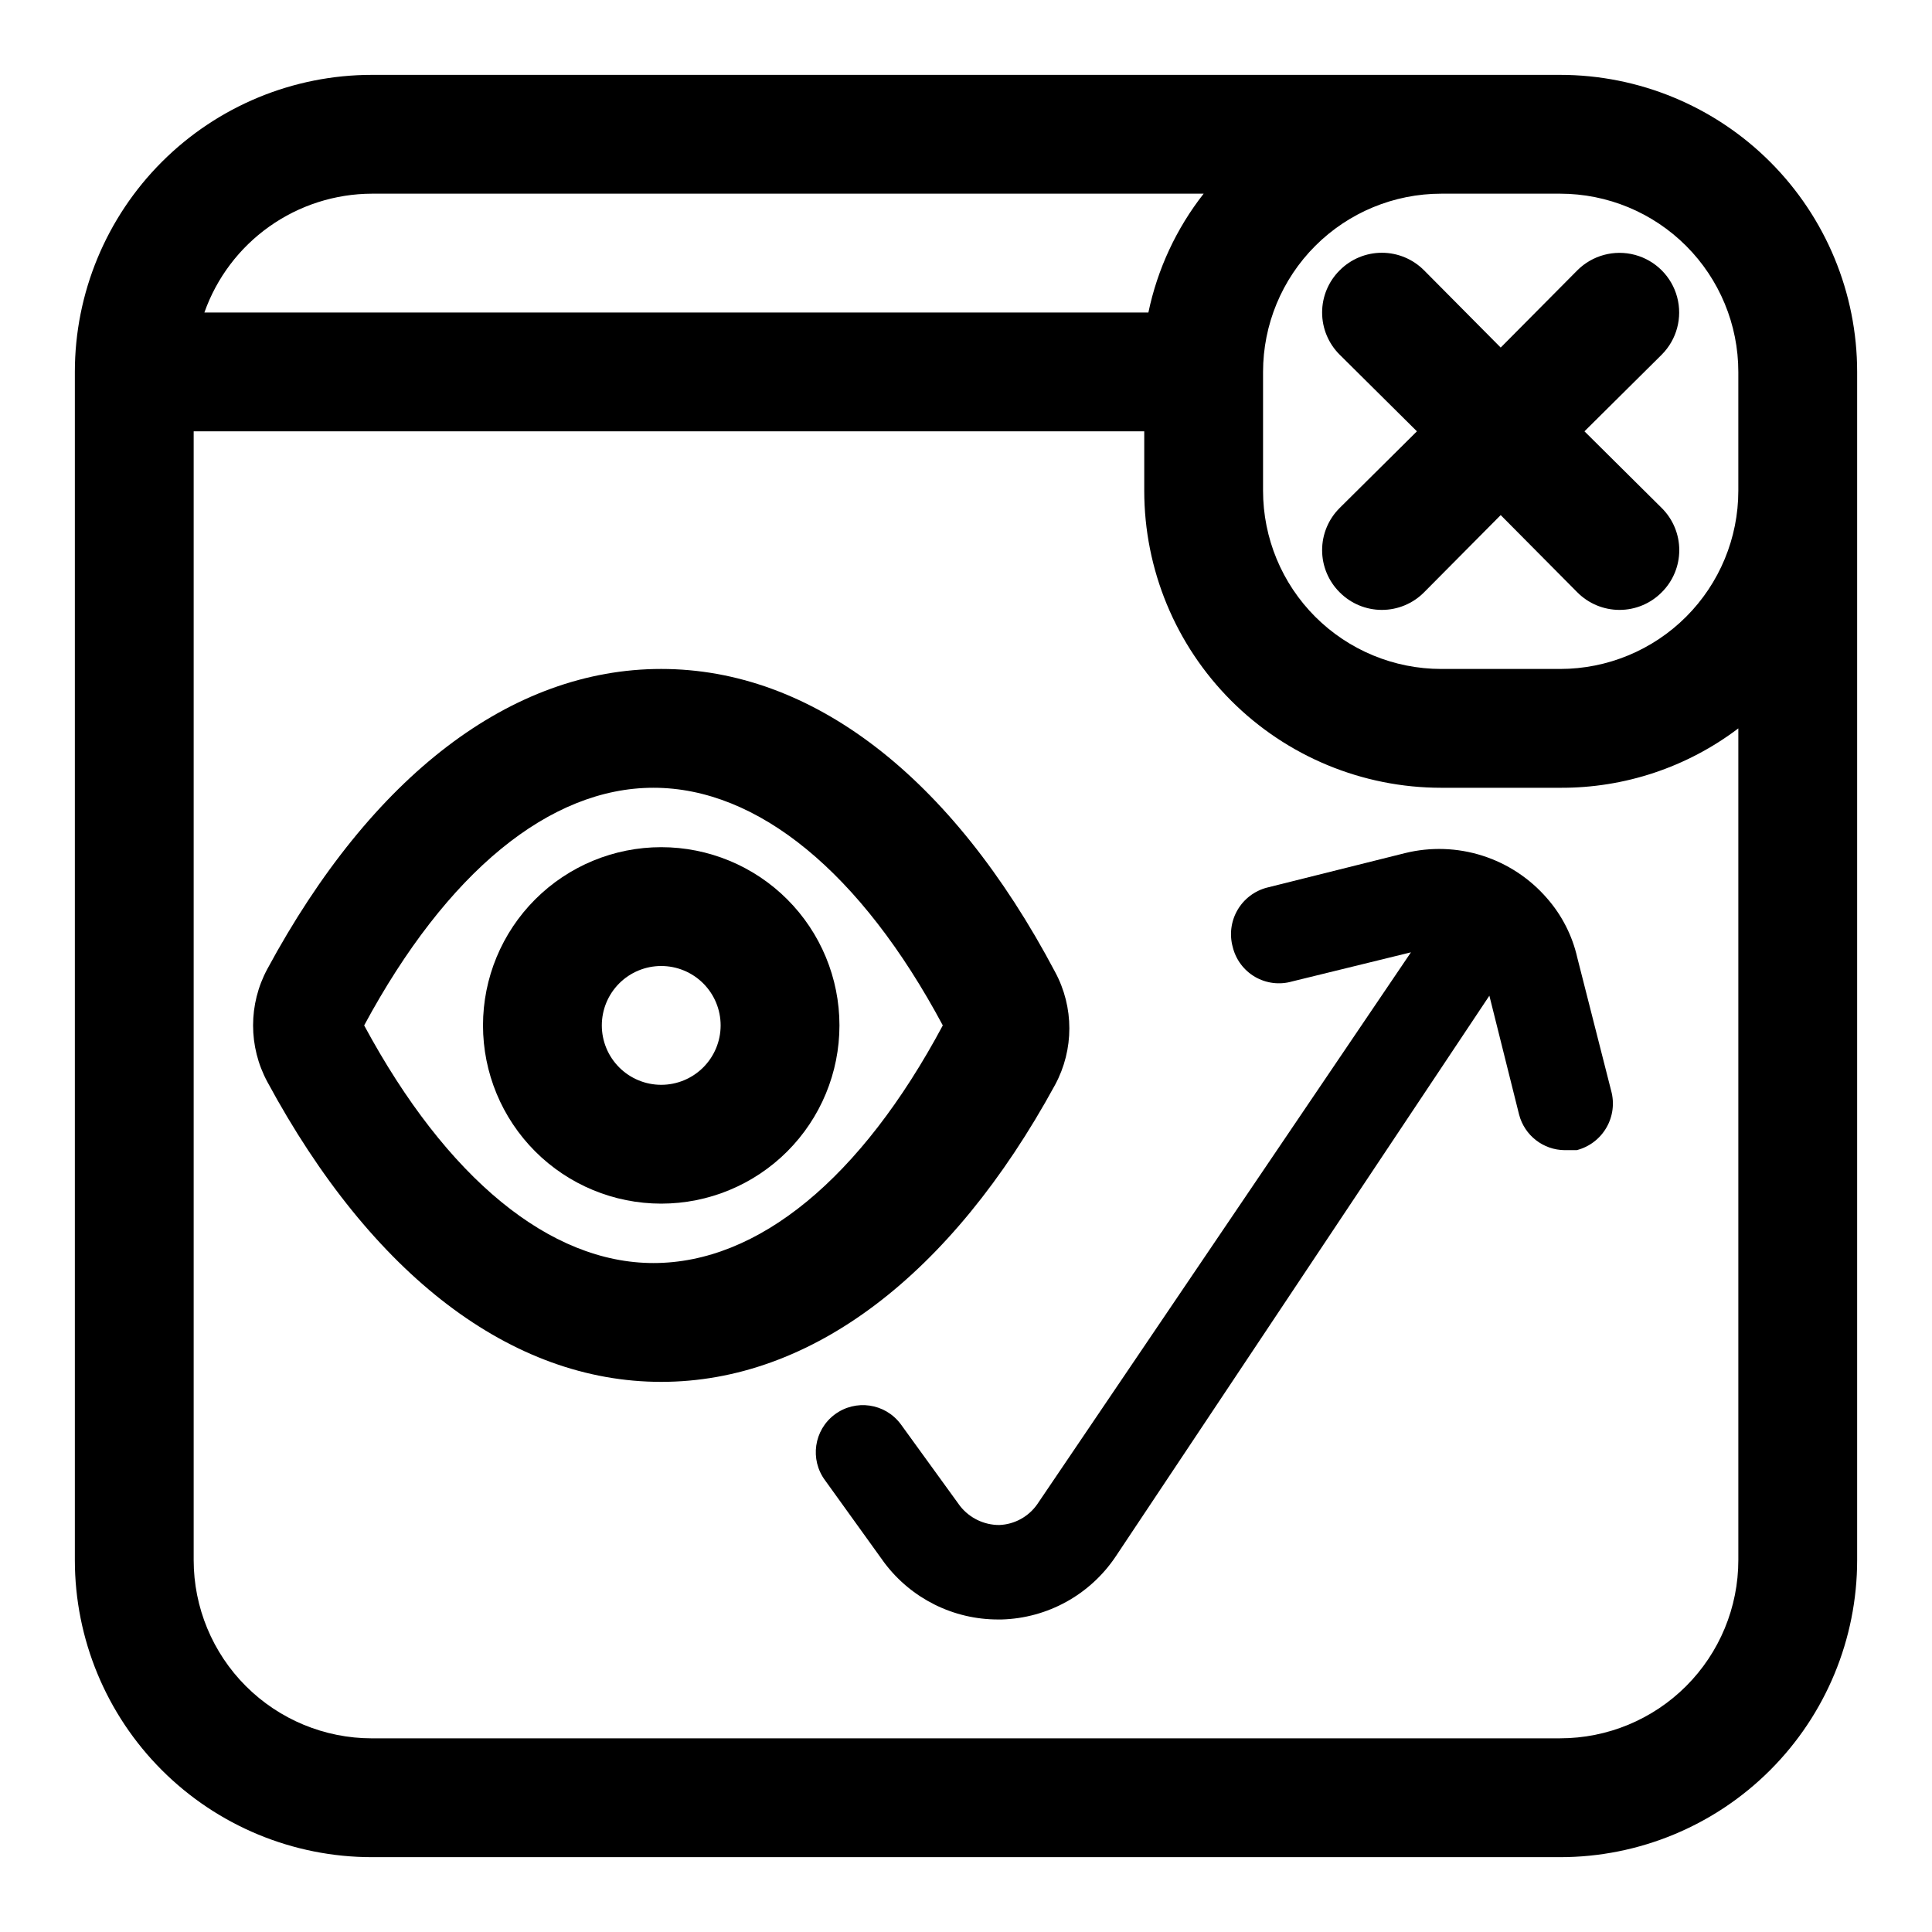 <?xml version="1.0" encoding="UTF-8"?>
<!-- Uploaded to: SVG Repo, www.svgrepo.com, Generator: SVG Repo Mixer Tools -->
<svg fill="#000000" width="800px" height="800px" version="1.1" viewBox="144 144 512 512" xmlns="http://www.w3.org/2000/svg">
 <g>
  <path d="m499.03 215.64c-2.981 2.957-4.656 6.981-4.656 11.176 0 4.199 1.676 8.223 4.656 11.18l20.469 20.309-20.469 20.309v0.004c-2.981 2.953-4.656 6.981-4.656 11.176 0 4.199 1.676 8.223 4.656 11.18 2.957 2.981 6.981 4.656 11.18 4.656s8.223-1.676 11.18-4.656l20.309-20.469 20.309 20.469c2.957 2.981 6.981 4.656 11.18 4.656 4.199 0 8.223-1.676 11.176-4.656 2.984-2.957 4.66-6.981 4.66-11.18 0-4.195-1.676-8.223-4.66-11.176l-20.465-20.312 20.469-20.309h-0.004c3.996-3.992 5.555-9.812 4.094-15.27-1.461-5.457-5.723-9.715-11.18-11.18-5.453-1.461-11.273 0.098-15.27 4.094l-20.309 20.465-20.309-20.469v0.004c-2.957-2.981-6.981-4.656-11.18-4.656s-8.223 1.676-11.18 4.656z"/>
  <path d="m319.23 368.51c-12.527 0-24.539 4.977-33.398 13.832-8.855 8.859-13.832 20.871-13.832 33.398 0 12.527 4.977 24.539 13.832 33.398 8.859 8.859 20.871 13.836 33.398 13.836 12.527 0 24.543-4.977 33.398-13.836 8.859-8.859 13.836-20.871 13.836-33.398 0-12.527-4.977-24.539-13.836-33.398-8.855-8.855-20.871-13.832-33.398-13.832zm0 62.977c-4.176 0-8.18-1.66-11.133-4.613s-4.609-6.957-4.609-11.133c0-4.176 1.656-8.18 4.609-11.133s6.957-4.609 11.133-4.609 8.18 1.656 11.133 4.609 4.613 6.957 4.613 11.133c0 4.176-1.66 8.18-4.613 11.133s-6.957 4.613-11.133 4.613z"/>
  <path d="m423.61 431.49c5.039-9.336 5.039-20.582 0-29.914-27.551-52.113-64.707-80.297-104.38-80.297s-76.672 28.184-104.38 79.508c-5.039 9.336-5.039 20.578 0 29.914 27.711 51.324 64.707 79.508 104.38 79.508s76.832-28.184 104.38-78.719zm-106.43 47.23c-27.395 0-54.789-22.355-76.672-62.977 21.883-40.621 49.121-62.977 76.672-62.977 27.551 0 54.945 22.355 76.672 62.977-21.723 40.621-48.961 62.977-76.672 62.977z"/>
  <path d="m562 397.79c-1.32-5.832-4.082-11.246-8.027-15.742-4.559-5.269-10.488-9.176-17.129-11.289s-13.734-2.348-20.5-0.676l-36.527 9.133v-0.004c-3.316 0.852-6.152 2.996-7.867 5.957-1.719 2.961-2.172 6.488-1.266 9.789 0.812 3.34 2.949 6.203 5.922 7.93 2.973 1.723 6.523 2.156 9.824 1.203l31.488-7.715-99.031 146.26c-2.312 3.312-6.039 5.352-10.074 5.508-4.055 0.004-7.883-1.855-10.391-5.035l-15.742-21.727h-0.004c-4.129-5.523-11.953-6.652-17.477-2.519-5.519 4.129-6.648 11.953-2.519 17.477l15.742 21.883h0.004c7.117 9.43 18.254 14.969 30.07 14.957h0.945c12.184-0.34 23.449-6.559 30.227-16.688l99.031-148.62 7.871 31.488c1.43 5.535 6.406 9.414 12.125 9.445h3.148c3.316-0.848 6.152-2.996 7.867-5.957 1.719-2.961 2.176-6.488 1.266-9.785z"/>
  <path d="m557.44 163.84h-314.88c-20.879 0-40.902 8.297-55.664 23.059s-23.059 34.785-23.059 55.664v314.88c0 20.879 8.297 40.902 23.059 55.664 14.762 14.766 34.785 23.059 55.664 23.059h314.88c20.879 0 40.902-8.293 55.664-23.059 14.766-14.762 23.059-34.785 23.059-55.664v-314.88c0-20.879-8.293-40.902-23.059-55.664-14.762-14.762-34.785-23.059-55.664-23.059zm0 31.488c12.527 0 24.543 4.977 33.398 13.836 8.859 8.859 13.836 20.871 13.836 33.398v31.488c0 12.527-4.977 24.539-13.836 33.398-8.855 8.855-20.871 13.832-33.398 13.832h-31.488c-12.523 0-24.539-4.977-33.398-13.832-8.855-8.859-13.832-20.871-13.832-33.398v-31.488c0-12.527 4.977-24.539 13.832-33.398 8.859-8.859 20.875-13.836 33.398-13.836zm-314.88 0h220.42c-7.242 9.23-12.25 20.008-14.645 31.488h-250.17c3.246-9.188 9.258-17.145 17.207-22.781 7.949-5.637 17.445-8.68 27.191-8.707zm314.88 409.35h-314.88c-12.527 0-24.539-4.977-33.398-13.836-8.859-8.855-13.836-20.871-13.836-33.398v-299.14h251.91v15.746c0 20.879 8.293 40.898 23.059 55.664 14.762 14.762 34.785 23.055 55.66 23.055h31.488c17.051 0.094 33.652-5.441 47.234-15.742v220.41c0 12.527-4.977 24.543-13.836 33.398-8.855 8.859-20.871 13.836-33.398 13.836z"/>
 </g>
</svg>